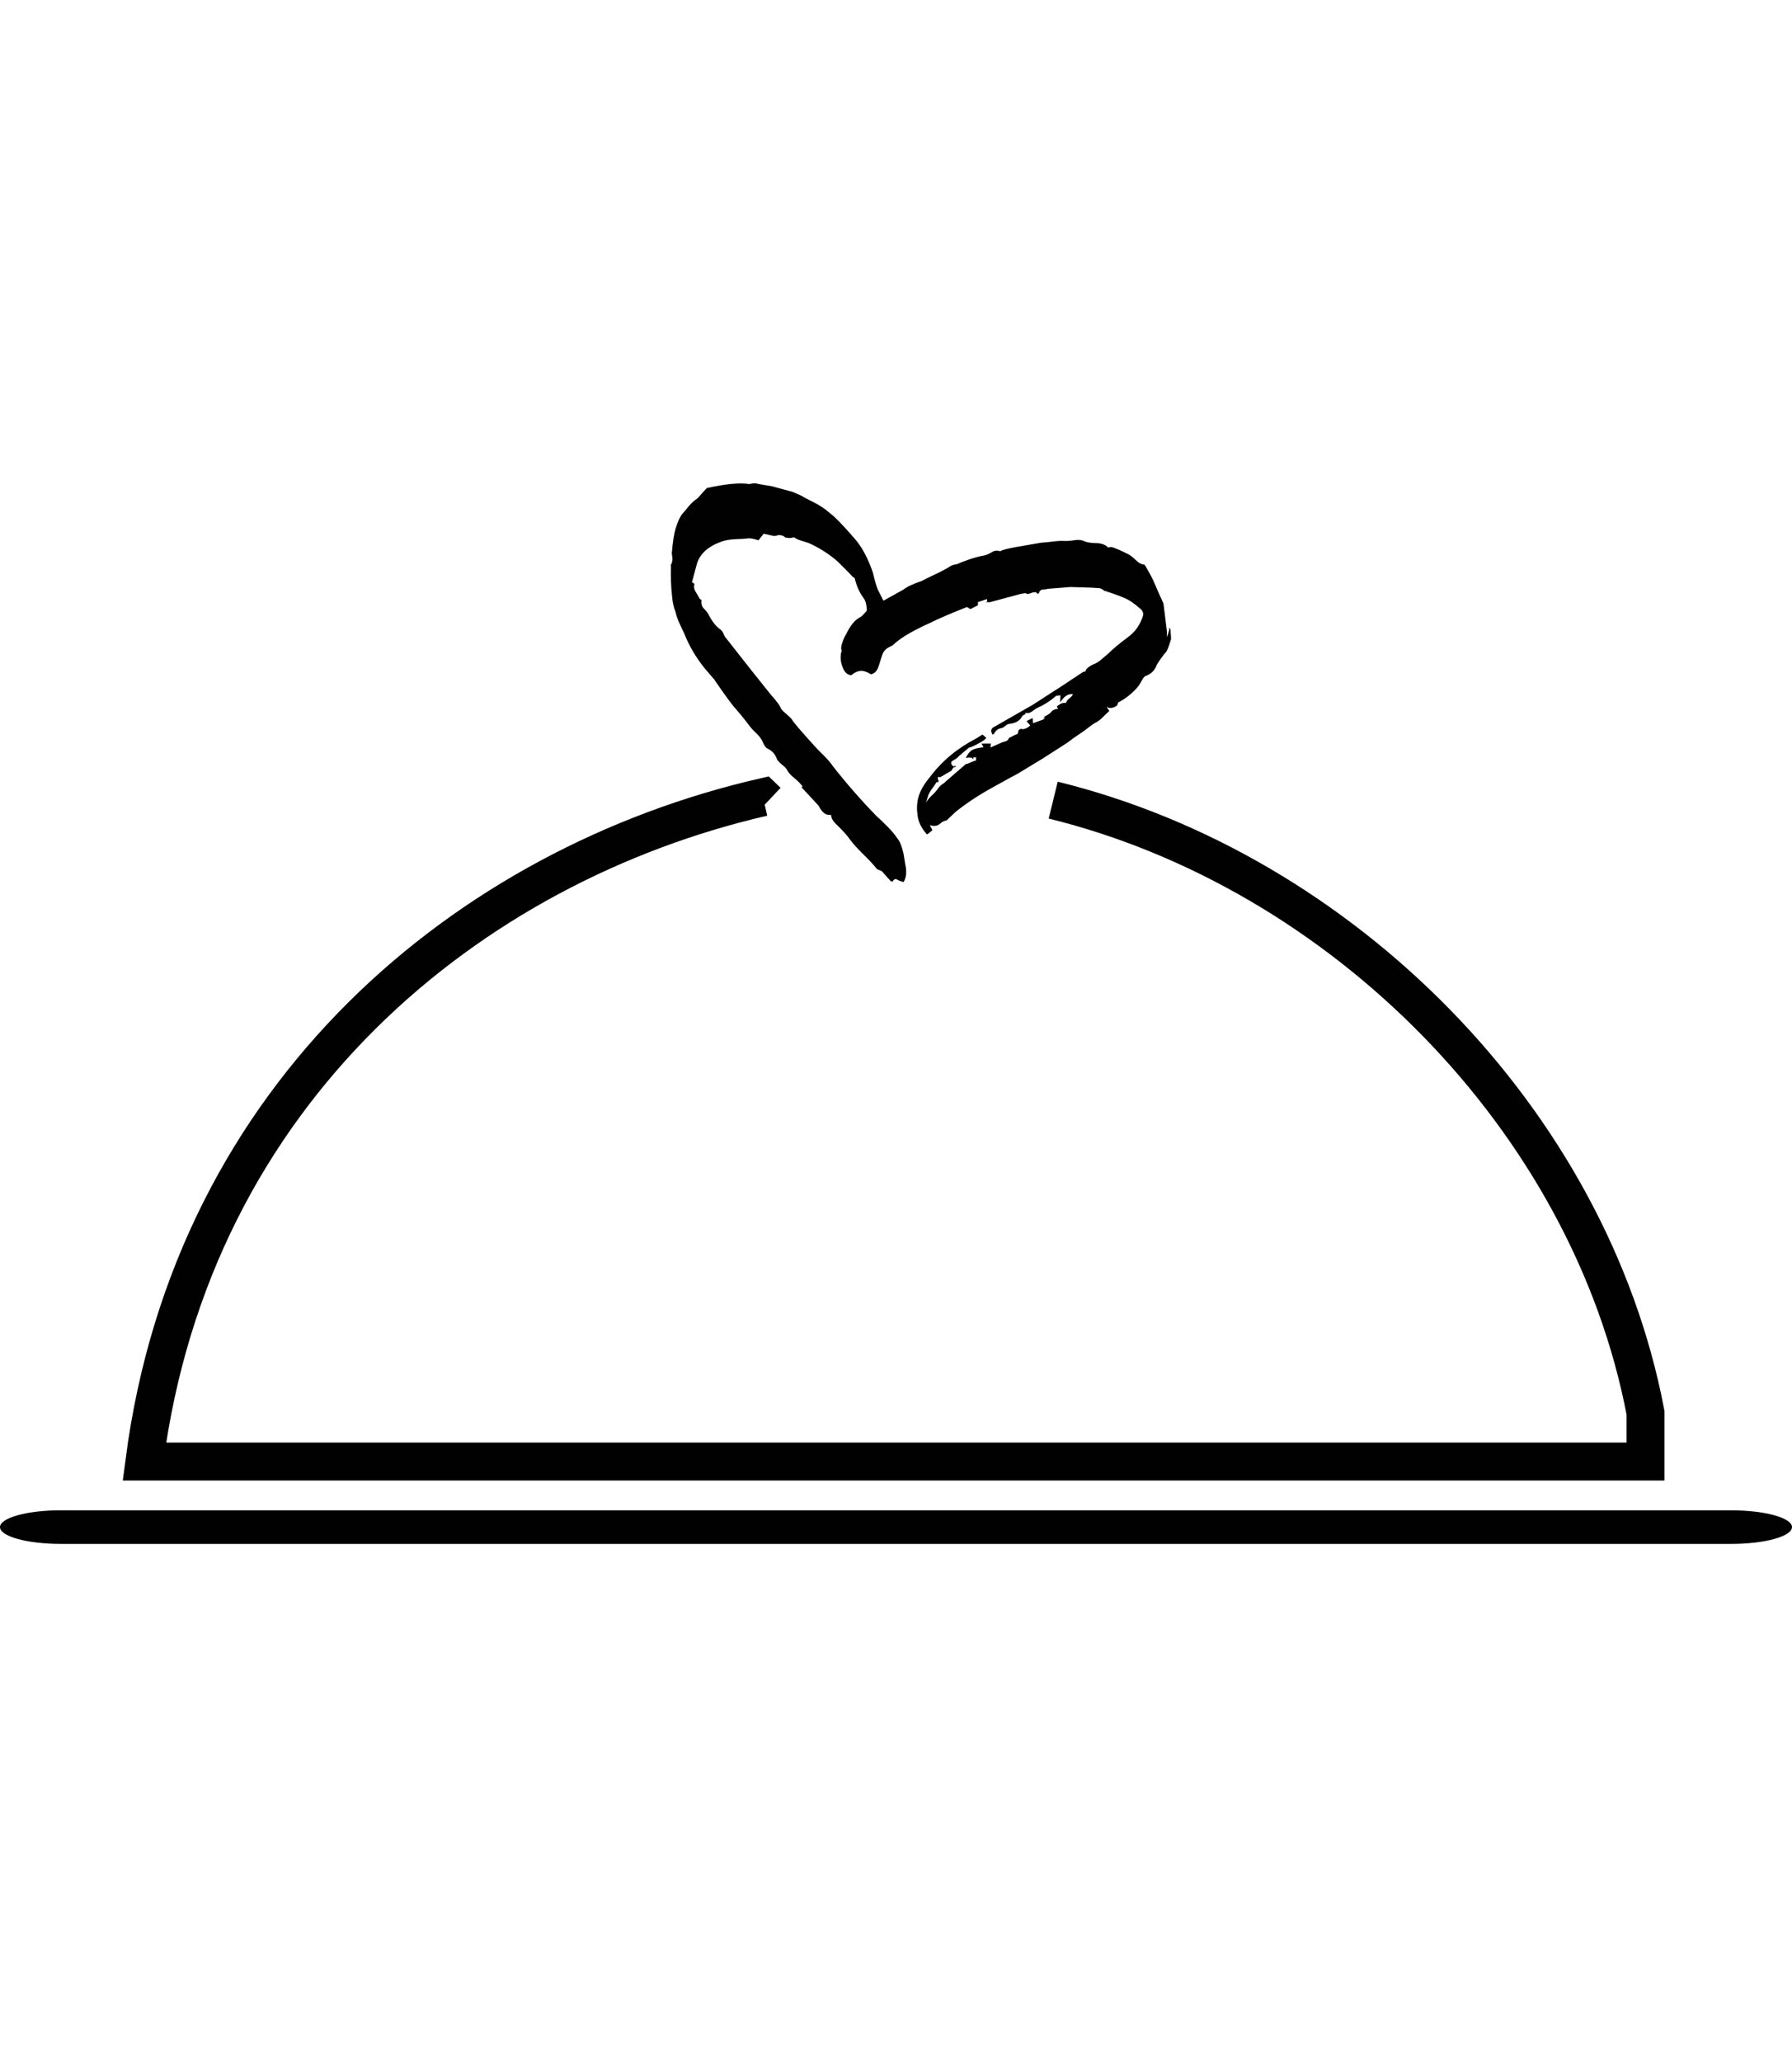 <?xml version="1.0" encoding="utf-8"?>
<!-- Generator: Adobe Illustrator 16.0.0, SVG Export Plug-In . SVG Version: 6.00 Build 0)  -->
<!DOCTYPE svg PUBLIC "-//W3C//DTD SVG 1.1//EN" "http://www.w3.org/Graphics/SVG/1.1/DTD/svg11.dtd">
<svg version="1.1" id="Laag_1" xmlns="http://www.w3.org/2000/svg" xmlns:xlink="http://www.w3.org/1999/xlink" x="0px" y="0px"
	 width="56.691px" height="65.2px" viewBox="0 0 56.691 65.2" enable-background="new 0 0 56.691 65.2" xml:space="preserve">
<path fill="none" stroke="#010101" stroke-width="1.2" stroke-miterlimit="10" d="M24.283,25.345
	c-0.05-0.047-0.097-0.093-0.146-0.14C14.863,27.345,6.099,34.482,4.568,46.21h47.49v-1.538c-1.768-9.289-9.624-17.135-18.739-19.374
	"/>
<path fill="#010101" d="M1.926,47.751C0.862,47.751,0,47.989,0,48.283s0.862,0.531,1.926,0.531h52.839
	c1.062,0,1.926-0.237,1.926-0.531s-0.863-0.531-1.926-0.531H1.926L1.926,47.751z"/>
<path fill="#010101" d="M37.029,19.895l-0.049-0.048l0.011,0.067l-0.076,0.235v-0.195l-0.108-0.874l-0.172-0.378
	c-0.121-0.298-0.224-0.513-0.309-0.648c-0.067-0.128-0.108-0.196-0.129-0.203c-0.083-0.006-0.169-0.048-0.249-0.128
	c-0.082-0.08-0.161-0.144-0.232-0.188c-0.221-0.113-0.401-0.193-0.538-0.237c-0.021-0.007-0.047-0.002-0.082,0.006
	c-0.036,0.01-0.062,0.001-0.072-0.023c-0.086-0.07-0.199-0.107-0.34-0.109c-0.139,0-0.256-0.017-0.354-0.048
	c-0.093-0.05-0.206-0.066-0.341-0.044c-0.138,0.022-0.248,0.028-0.333,0.023c-0.083-0.005-0.198,0.001-0.342,0.019
	c-0.147,0.017-0.274,0.031-0.386,0.038l-0.786,0.136c-0.298,0.055-0.463,0.1-0.496,0.133c-0.099-0.032-0.187-0.023-0.267,0.027
	c-0.08,0.049-0.155,0.084-0.229,0.104c-0.135,0.021-0.294,0.063-0.475,0.123c-0.18,0.062-0.31,0.111-0.386,0.151
	c-0.093,0.014-0.161,0.034-0.213,0.061c-0.136,0.086-0.298,0.175-0.49,0.263c-0.189,0.09-0.337,0.162-0.438,0.216
	c-0.264,0.087-0.455,0.178-0.572,0.27l-0.628,0.349l-0.177-0.349c-0.05-0.123-0.101-0.3-0.155-0.534
	c-0.156-0.458-0.349-0.822-0.588-1.091c-0.362-0.418-0.621-0.684-0.781-0.8c-0.147-0.133-0.323-0.248-0.517-0.344
	c-0.198-0.096-0.319-0.161-0.374-0.2l-0.283-0.124l-0.656-0.177l-0.428-0.072c-0.059-0.02-0.111-0.024-0.155-0.019
	c-0.047,0.008-0.093,0.016-0.138,0.022c-0.284-0.048-0.728-0.006-1.331,0.124c-0.064,0.065-0.123,0.128-0.173,0.187
	c-0.05,0.06-0.095,0.106-0.125,0.138c-0.109,0.074-0.209,0.165-0.298,0.276c-0.091,0.111-0.151,0.184-0.183,0.217
	c-0.07,0.085-0.141,0.235-0.209,0.449c-0.049,0.157-0.093,0.423-0.125,0.8c0.005,0.046,0.013,0.092,0.019,0.135
	c0.006,0.046,0.002,0.098-0.017,0.157l-0.02,0.059c-0.021-0.006-0.023,0.002-0.009,0.029c-0.008,0.364,0.003,0.669,0.03,0.913
	c0.015,0.222,0.054,0.406,0.114,0.554c0.025,0.117,0.069,0.239,0.126,0.364c0.055,0.126,0.105,0.227,0.144,0.305
	c0.153,0.394,0.37,0.764,0.647,1.111l0.306,0.357c0.264,0.386,0.464,0.666,0.603,0.838c0.079,0.09,0.162,0.188,0.247,0.29
	c0.085,0.103,0.183,0.227,0.288,0.367c0.044,0.058,0.118,0.135,0.216,0.23c0.098,0.095,0.165,0.194,0.198,0.29
	c0.052,0.104,0.099,0.162,0.138,0.174c0.151,0.07,0.252,0.189,0.306,0.356c0.047,0.058,0.103,0.114,0.173,0.169
	c0.068,0.052,0.116,0.107,0.143,0.159c0.041,0.077,0.115,0.16,0.228,0.25c0.109,0.09,0.195,0.176,0.256,0.26
	c-0.006,0.02-0.021,0.026-0.04,0.02l0.384,0.413l0.168,0.183c0.078,0.155,0.167,0.247,0.265,0.279l0.126,0.009
	c0.008,0.109,0.071,0.215,0.19,0.318c0.195,0.192,0.331,0.343,0.404,0.453c0.103,0.141,0.25,0.3,0.429,0.476
	c0.181,0.177,0.318,0.322,0.409,0.439c0.012,0.024,0.068,0.053,0.167,0.084l0.285,0.319l0.06,0.019
	c0.043-0.073,0.089-0.097,0.136-0.071c0.045,0.026,0.078,0.042,0.098,0.048l0.116,0.037c0.09-0.145,0.106-0.332,0.053-0.565
	l-0.055-0.34c-0.054-0.232-0.121-0.395-0.2-0.484c-0.073-0.111-0.177-0.235-0.316-0.375c-0.138-0.142-0.251-0.247-0.333-0.317
	c-0.487-0.5-0.945-1.024-1.375-1.57c-0.071-0.11-0.174-0.229-0.304-0.357c-0.133-0.127-0.236-0.237-0.316-0.327
	c-0.415-0.457-0.643-0.724-0.68-0.799c-0.046-0.059-0.112-0.122-0.197-0.193c-0.086-0.071-0.143-0.131-0.168-0.184
	c-0.021-0.071-0.126-0.211-0.315-0.423l-0.624-0.781l-0.781-0.993c-0.032-0.031-0.06-0.078-0.083-0.14
	c-0.024-0.061-0.062-0.111-0.113-0.149c-0.125-0.083-0.248-0.242-0.368-0.473c-0.027-0.051-0.073-0.11-0.139-0.174
	c-0.065-0.063-0.091-0.147-0.08-0.252c0.005-0.018,0-0.031-0.021-0.038s-0.036-0.022-0.048-0.048
	c-0.029-0.052-0.065-0.118-0.115-0.198c-0.05-0.081-0.062-0.161-0.037-0.239c-0.013-0.025-0.039-0.045-0.08-0.059l0.16-0.594
	c0.1-0.312,0.354-0.543,0.771-0.691c0.122-0.046,0.277-0.071,0.46-0.079c0.183-0.006,0.322-0.015,0.415-0.028
	c0.062-0.001,0.164,0.021,0.3,0.064l0.163-0.208l0.332,0.073c0.047-0.005,0.085-0.014,0.122-0.025
	c0.036-0.01,0.084-0.004,0.142,0.014c0.039,0.013,0.065,0.031,0.08,0.057l0.155,0.019l0.136-0.023
	c0.053,0.041,0.115,0.07,0.183,0.092l0.16,0.051l0.119,0.038c0.337,0.151,0.641,0.347,0.912,0.582
	c0.262,0.258,0.417,0.416,0.462,0.472l0.078,0.057c0.054,0.233,0.141,0.433,0.261,0.601c0.078,0.089,0.118,0.23,0.121,0.427
	c-0.031,0.033-0.065,0.07-0.102,0.113c-0.035,0.042-0.078,0.077-0.128,0.103c-0.155,0.082-0.298,0.261-0.432,0.542
	c-0.039,0.052-0.079,0.147-0.122,0.283c-0.033,0.098-0.035,0.171-0.009,0.224l-0.019,0.058c-0.036,0.183-0.008,0.364,0.085,0.545
	c0.052,0.104,0.132,0.161,0.236,0.172c0.146-0.125,0.288-0.167,0.425-0.123c0.078,0.024,0.146,0.058,0.197,0.095
	c0.117-0.028,0.195-0.11,0.239-0.246l0.02-0.059l0.093-0.294c0.037-0.117,0.107-0.202,0.21-0.255l0.118-0.06
	c0.154-0.144,0.343-0.278,0.564-0.401c0.222-0.123,0.435-0.228,0.633-0.315c0.232-0.118,0.62-0.286,1.162-0.5l0.108,0.066
	l0.232-0.119c0.013-0.039,0.013-0.072-0.002-0.098l0.291-0.1l0.011,0.069l-0.048,0.049l0.038-0.02l0.099,0l0.987-0.266l0.137-0.02
	c0.033,0.031,0.089,0.033,0.161,0.002c0.074-0.029,0.132-0.039,0.17-0.027l0.051,0.049l0.038-0.021
	c0.025-0.076,0.068-0.117,0.134-0.118c0.064,0,0.109-0.008,0.138-0.02l0.729-0.058l0.671,0.021l0.254,0.017
	c0.06,0.019,0.104,0.045,0.137,0.076c0.313,0.1,0.544,0.186,0.693,0.254c0.132,0.063,0.271,0.162,0.426,0.297
	c0.104,0.078,0.14,0.163,0.107,0.261c-0.088,0.274-0.244,0.494-0.468,0.658c-0.284,0.211-0.489,0.383-0.617,0.514
	c-0.059,0.047-0.131,0.109-0.221,0.187c-0.092,0.08-0.185,0.137-0.281,0.17c-0.13,0.065-0.203,0.129-0.222,0.187l-0.01,0.029
	l-0.065,0.011l-0.659,0.436l-0.937,0.605c-0.025,0.013-0.448,0.255-1.267,0.725c-0.033,0.034-0.05,0.067-0.046,0.099
	c-0.002,0.032,0.013,0.073,0.04,0.126c0.006-0.02,0.018-0.025,0.038-0.019c0.057-0.113,0.132-0.173,0.223-0.188
	c0.044-0.008,0.09-0.03,0.136-0.069c0.043-0.04,0.087-0.064,0.135-0.07c0.2-0.022,0.331-0.099,0.396-0.229
	c0.005-0.018,0.033-0.042,0.086-0.069c0.018,0.006,0.028-0.001,0.023-0.023c-0.003-0.025,0.004-0.032,0.025-0.026
	c0.057,0.019,0.123,0.002,0.192-0.051c0.071-0.053,0.121-0.085,0.146-0.099c0.226-0.1,0.43-0.229,0.607-0.388l0.139-0.02
	l-0.007,0.224c0.126-0.196,0.261-0.281,0.404-0.258c-0.013,0.038-0.048,0.081-0.106,0.126c-0.058,0.046-0.094,0.088-0.106,0.127
	l-0.009,0.03c-0.079-0.025-0.174,0.01-0.289,0.102l0.04,0.078c-0.11,0.008-0.19,0.048-0.234,0.118
	c-0.031,0.034-0.097,0.077-0.202,0.13l-0.021,0.058c0.007-0.019,0.021-0.026,0.04-0.02l-0.008,0.03l-0.032-0.01l-0.008,0.03
	l-0.328,0.12l-0.014-0.166l-0.192,0.1l0.118,0.135c-0.063,0.066-0.142,0.106-0.231,0.12c-0.039-0.012-0.072-0.013-0.098,0.001
	c-0.025,0.014-0.042,0.031-0.048,0.049c0,0.064-0.018,0.103-0.054,0.112c-0.033,0.012-0.064,0.023-0.089,0.037l-0.156,0.08
	c-0.019,0.059-0.059,0.094-0.116,0.108c-0.056,0.013-0.102,0.028-0.125,0.04l-0.34,0.151l0.011-0.127l-0.295,0.003l0.061,0.117
	c-0.154,0.015-0.272,0.042-0.35,0.082c-0.076,0.04-0.146,0.126-0.211,0.256c0.091-0.015,0.156-0.015,0.194-0.002l0.05,0.047
	l-0.01-0.069c0.038,0.012,0.071,0.013,0.099-0.001c-0.013,0.04-0.014,0.073-0.001,0.099c-0.07,0.02-0.133,0.045-0.185,0.07
	c-0.051,0.027-0.099,0.044-0.145,0.05l-0.626,0.542c-0.031,0.034-0.075,0.07-0.13,0.104c-0.054,0.037-0.104,0.091-0.149,0.163
	c-0.04,0.052-0.096,0.116-0.174,0.186c-0.076,0.073-0.138,0.146-0.18,0.218l0.065-0.206c0.019-0.058,0.056-0.127,0.11-0.206
	c0.06-0.079,0.11-0.155,0.156-0.225l0.065-0.013c0.007-0.019-0.002-0.054-0.027-0.107l0.019-0.058l0.057,0.019l0.358-0.208
	l0.068-0.108l0.065-0.012c0.006-0.018,0-0.033-0.018-0.039c-0.006,0.021-0.031,0.023-0.069,0.011
	c-0.064-0.064-0.068-0.119-0.012-0.165c0.102-0.052,0.175-0.105,0.212-0.158l0.309-0.257c0.044-0.006,0.139-0.046,0.279-0.121
	c0.144-0.073,0.234-0.135,0.272-0.187c-0.068-0.064-0.109-0.1-0.127-0.105l-0.205,0.128c-0.593,0.307-1.078,0.71-1.455,1.216
	c-0.172,0.203-0.289,0.402-0.352,0.597c-0.044,0.137-0.061,0.293-0.054,0.468l0.01,0.067c0.01,0.241,0.111,0.466,0.302,0.678
	c0.052-0.026,0.109-0.072,0.174-0.136l-0.082-0.157c0.081,0.026,0.147,0.032,0.207,0.018c0.058-0.014,0.117-0.053,0.184-0.119
	c0.019,0.006,0.03,0,0.036-0.021l0.108-0.029l0.279-0.266c0.348-0.278,0.741-0.538,1.188-0.783c0.443-0.246,0.706-0.389,0.783-0.428
	c0.024-0.014,0.294-0.176,0.802-0.487l0.772-0.495c0.115-0.093,0.235-0.178,0.357-0.257s0.241-0.166,0.356-0.259
	c0.058-0.046,0.114-0.081,0.163-0.109c0.054-0.025,0.108-0.062,0.165-0.108l0.279-0.268l-0.087-0.125
	c0.109,0.057,0.221,0.04,0.338-0.053l0.029-0.088c0.256-0.131,0.474-0.312,0.653-0.533l0.145-0.246l0.048-0.049
	c0.192-0.067,0.319-0.188,0.376-0.365c0.044-0.072,0.084-0.134,0.123-0.186c0.036-0.052,0.076-0.104,0.115-0.157
	c0.059-0.047,0.107-0.138,0.151-0.274l0.057-0.175C37.052,20.226,37.044,20.115,37.029,19.895"/>
</svg>
